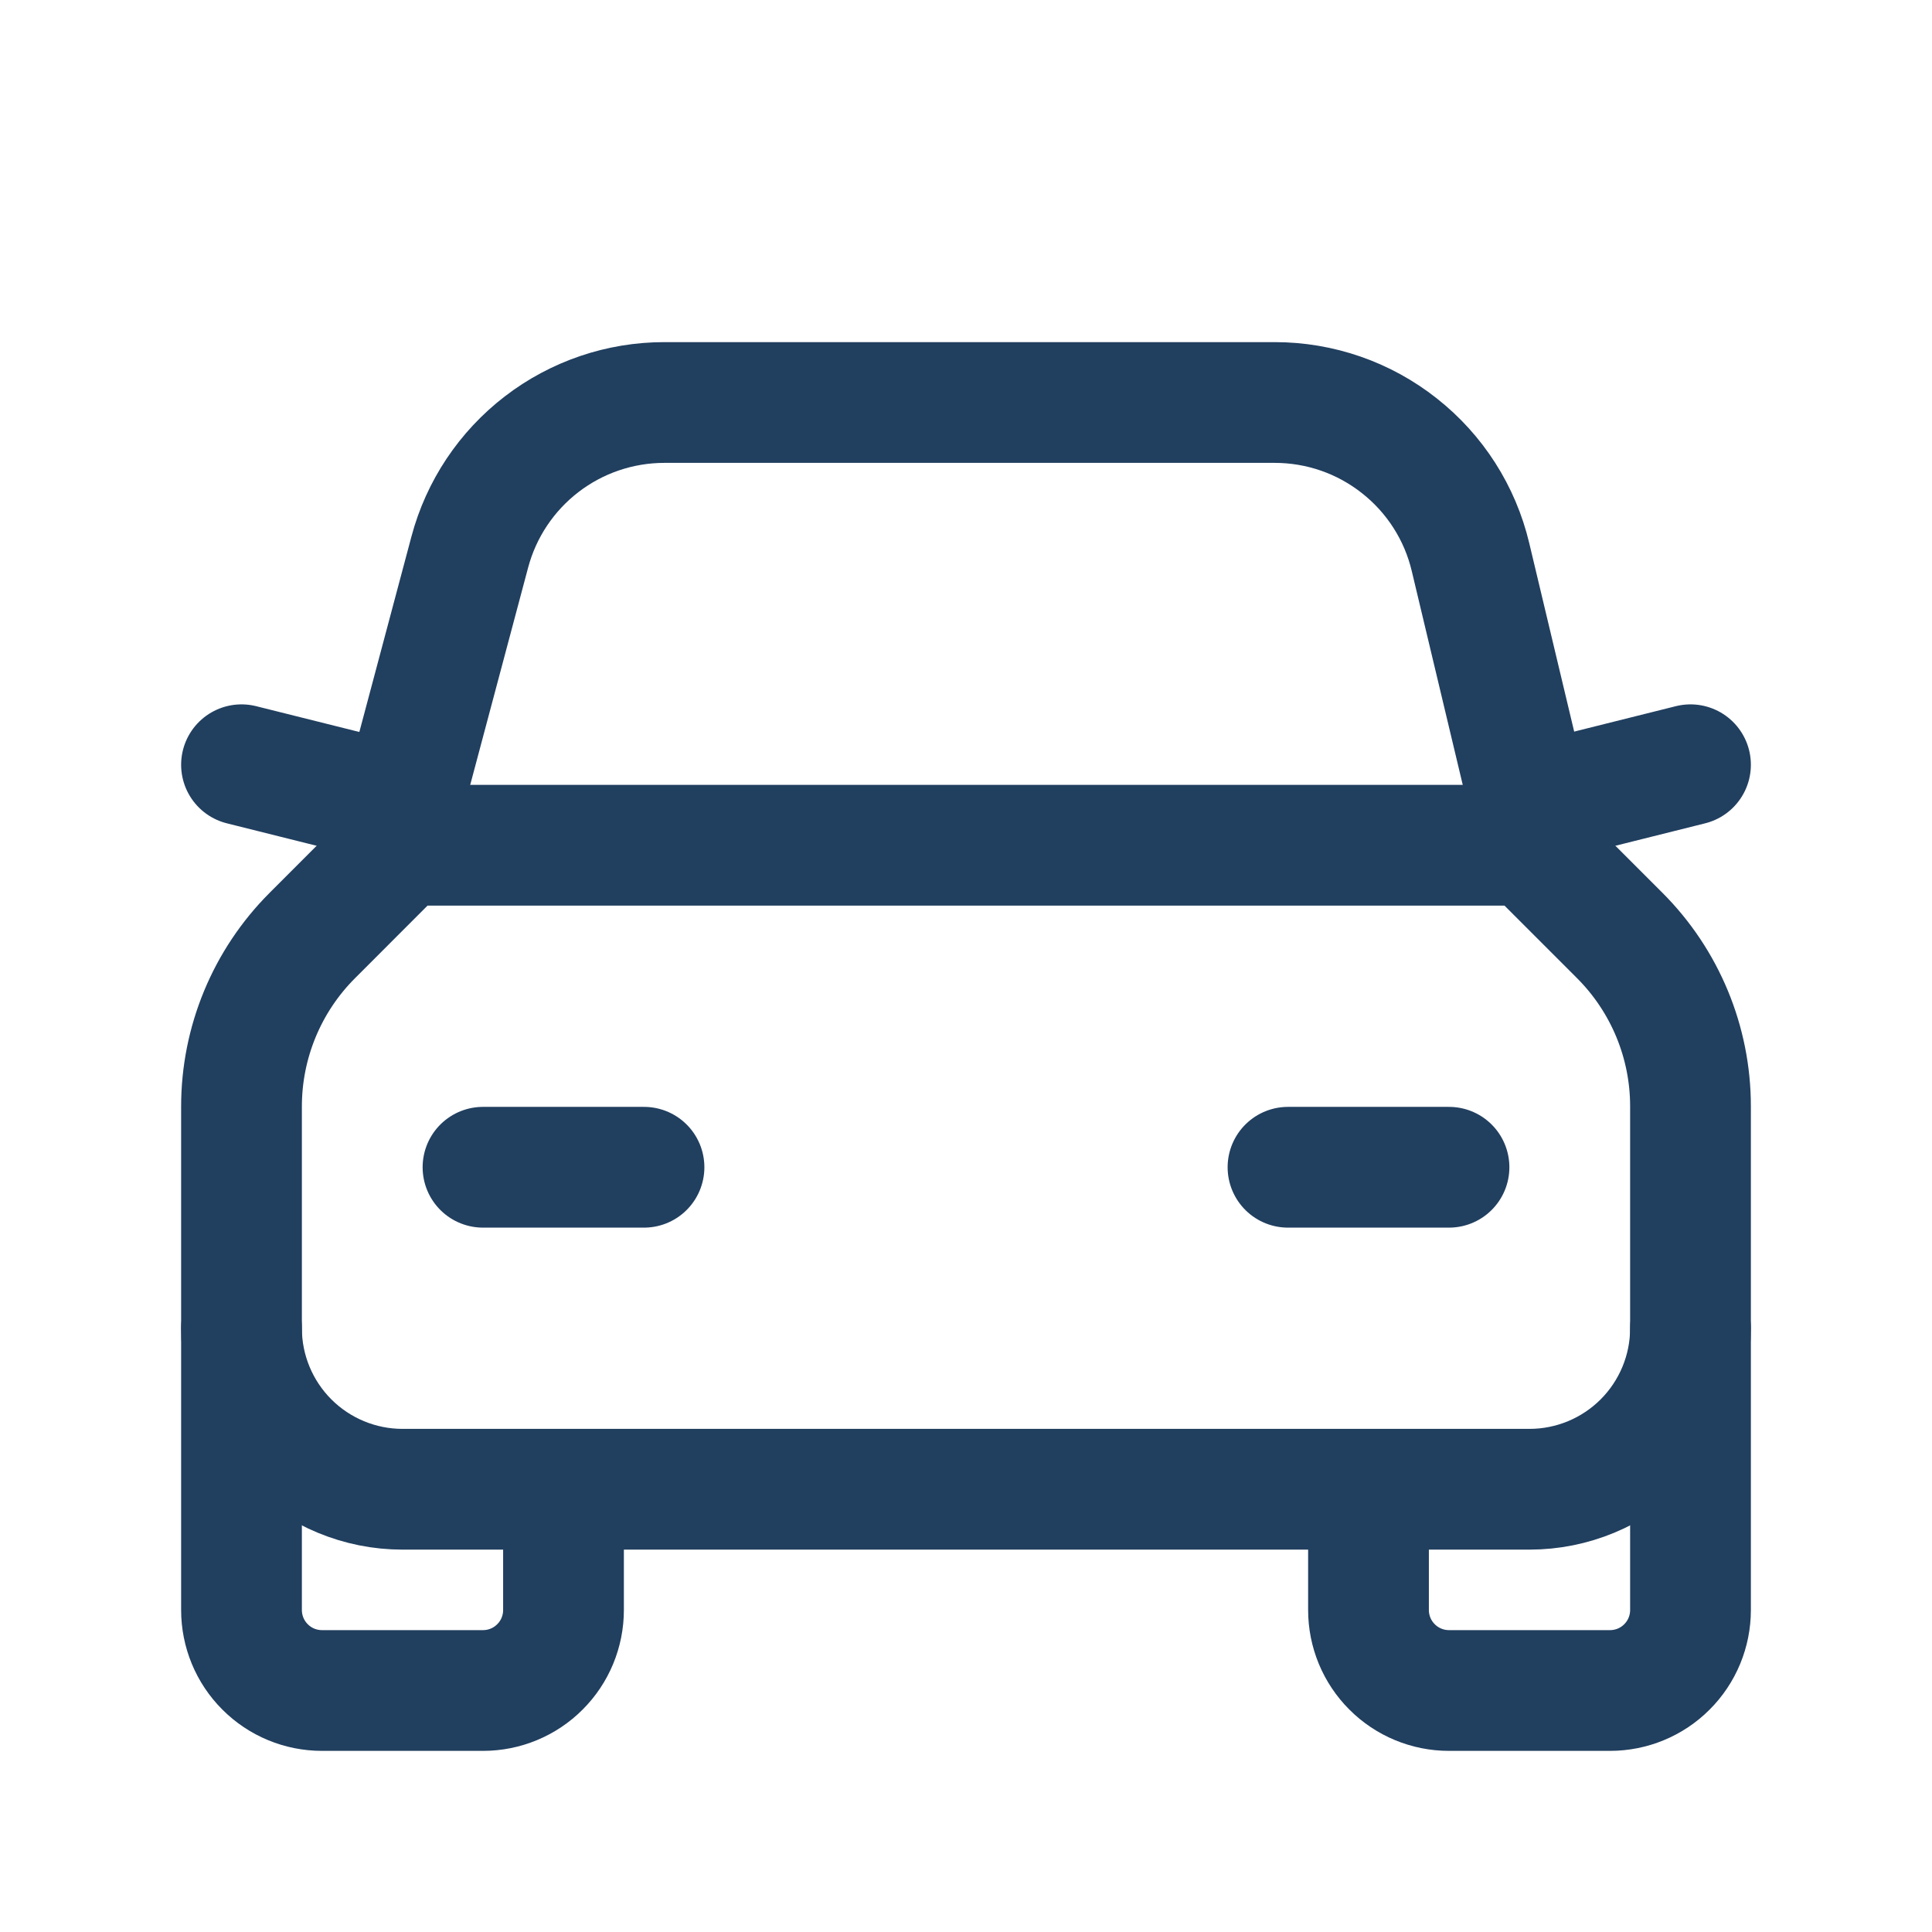 <svg width="24" height="24" viewBox="0 0 24 24" fill="none" xmlns="http://www.w3.org/2000/svg">
<g clip-path="url(#clip0_15_12971)">
<path d="M21 16.5V20C21 20.265 20.895 20.52 20.707 20.707C20.52 20.895 20.265 21 20 21H18C17.735 21 17.48 20.895 17.293 20.707C17.105 20.52 17 20.265 17 20V18.5" stroke="#213F5F" stroke-width="1.5" stroke-linecap="round" stroke-linejoin="round"/>
<path d="M7 18.5V20C7 20.265 6.895 20.52 6.707 20.707C6.52 20.895 6.265 21 6 21H4C3.735 21 3.48 20.895 3.293 20.707C3.105 20.52 3 20.265 3 20V16.5" stroke="#213F5F" stroke-width="1.5" stroke-linecap="round" stroke-linejoin="round"/>
<path d="M3 16.5V13.745C3 12.949 3.316 12.185 3.879 11.622L5 10.5H19L20.121 11.621C20.684 12.184 21 12.947 21 13.743V16.5C21 17.03 20.789 17.539 20.414 17.914C20.039 18.289 19.53 18.5 19 18.5H5C4.47 18.5 3.961 18.289 3.586 17.914C3.211 17.539 3 17.03 3 16.5Z" stroke="#213F5F" stroke-width="1.5" stroke-linecap="round" stroke-linejoin="round"/>
<path d="M21 9.5L19 10" stroke="#213F5F" stroke-width="1.5" stroke-linecap="round" stroke-linejoin="round"/>
<path d="M5 10L3 9.5" stroke="#213F5F" stroke-width="1.5" stroke-linecap="round" stroke-linejoin="round"/>
<path d="M5 10.5V9.994L5.836 6.857C5.978 6.324 6.292 5.854 6.729 5.518C7.166 5.182 7.702 5 8.253 5H15.835C16.398 5 16.943 5.189 17.384 5.538C17.826 5.886 18.137 6.373 18.267 6.92L19 9.994V10.5" stroke="#213F5F" stroke-width="1.5" stroke-linecap="round" stroke-linejoin="round"/>
<path d="M6 14.5H8" stroke="#213F5F" stroke-width="1.5" stroke-linecap="round" stroke-linejoin="round"/>
<path d="M16 14.5H18" stroke="#213F5F" stroke-width="1.5" stroke-linecap="round" stroke-linejoin="round"/>
</g>
<defs>
<clipPath id="clip0_15_12971">
<rect width="24" height="24" fill="white"/>
</clipPath>
</defs>
</svg>
